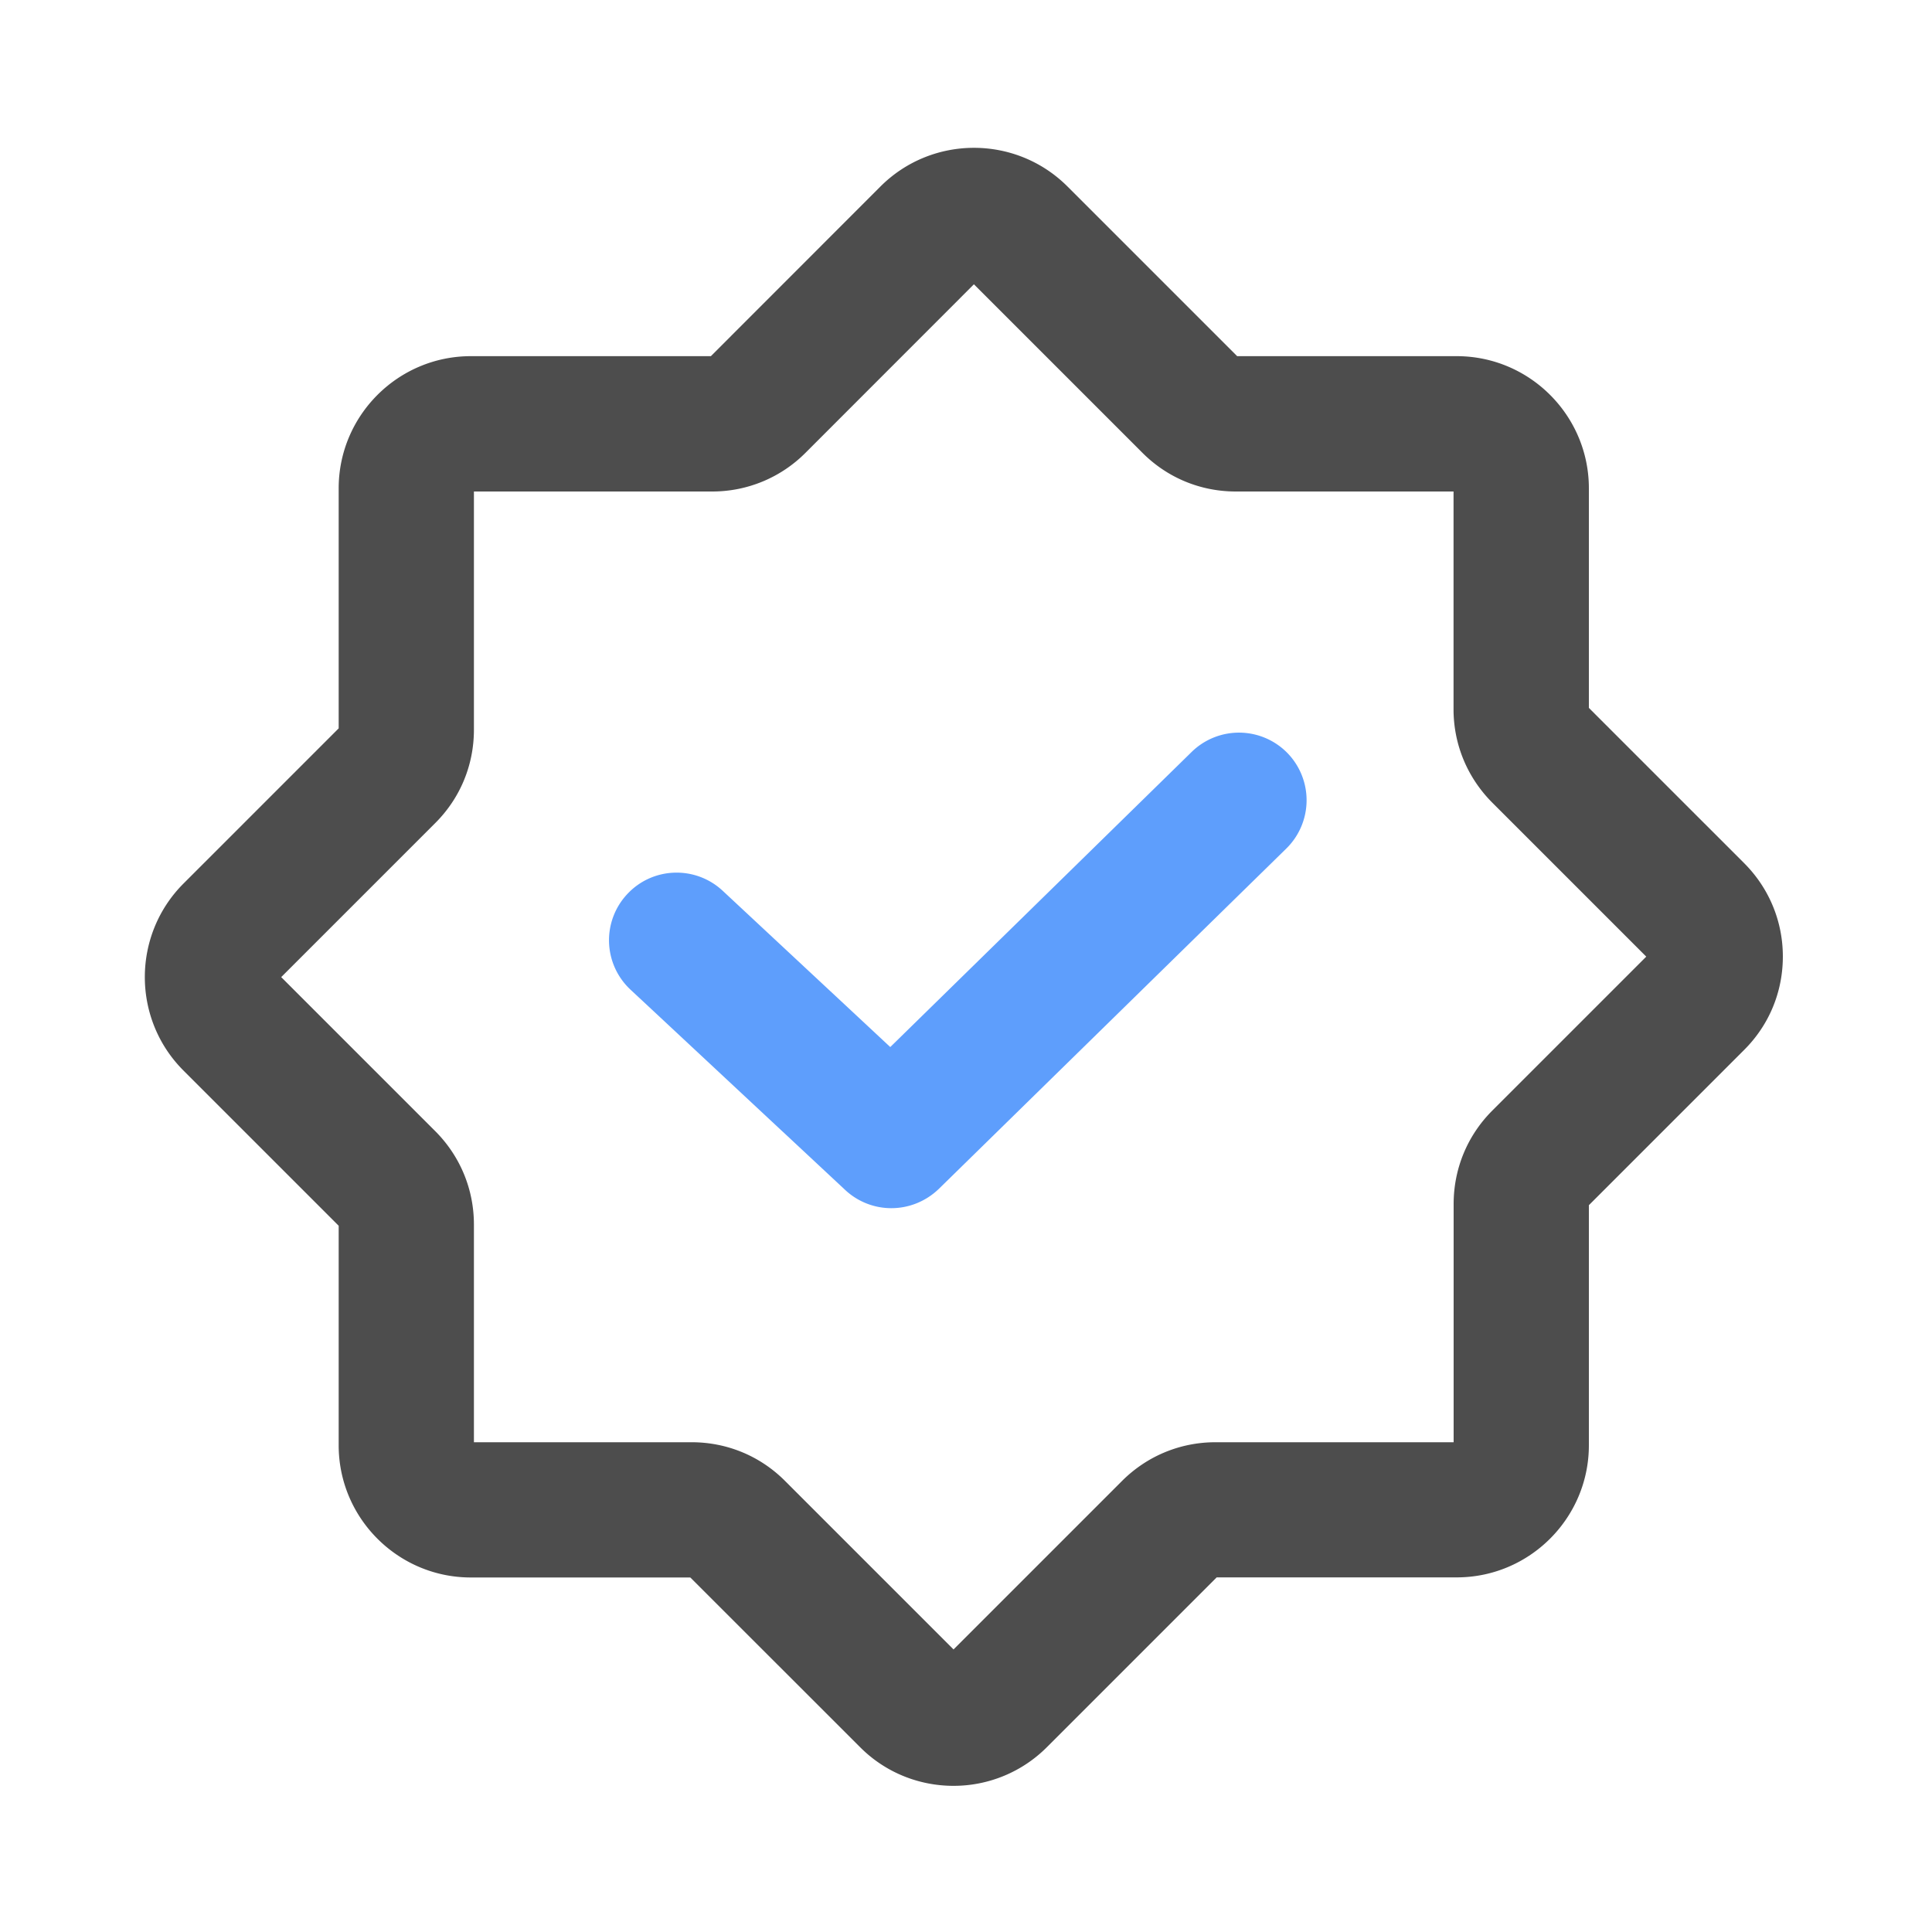 <?xml version="1.0" standalone="no"?><!DOCTYPE svg PUBLIC "-//W3C//DTD SVG 1.1//EN" "http://www.w3.org/Graphics/SVG/1.1/DTD/svg11.dtd"><svg class="icon" width="200px" height="200.00px" viewBox="0 0 1024 1024" version="1.1" xmlns="http://www.w3.org/2000/svg"><path d="M505.395 946.534c-17.92 0-35.891-6.81-49.51-20.48L365.875 836.096H249.549c-38.605 0-70.042-31.437-70.042-70.042v-116.378l-82.278-82.278c-27.29-27.29-27.29-71.731 0-99.072L179.507 386.048V258.816c0-38.605 31.437-70.042 70.042-70.042h127.232L466.688 98.816c27.341-27.29 71.731-27.29 99.072 0l89.958 89.958h116.378c38.605 0 70.042 31.437 70.042 70.042v116.378l82.278 82.278c13.21 13.21 20.531 30.822 20.531 49.51 0 18.739-7.27 36.301-20.531 49.51l-82.278 82.278v127.232c0 38.605-31.437 70.042-70.042 70.042h-127.232l-89.958 89.958a69.827 69.827 0 0 1-49.51 20.531zM251.187 764.416H366.592c18.688 0 36.301 7.27 49.51 20.531l89.293 89.293 89.293-89.293c13.21-13.21 30.822-20.531 49.51-20.531h126.259v-126.259c0-18.688 7.27-36.301 20.48-49.51l81.613-81.613-81.613-81.613c-13.21-13.261-20.531-30.822-20.531-49.51V260.506h-115.405c-18.688 0-36.301-7.27-49.51-20.531l-89.293-89.293-89.242 89.293a69.642 69.642 0 0 1-49.51 20.531H251.187v126.259c0 18.739-7.27 36.301-20.531 49.51l-81.613 81.613 81.613 81.613c13.21 13.21 20.531 30.822 20.531 49.51v115.405z m590.438-125.133z" fill="#4D4D4D" /><path d="M472.422 640.358a35.789 35.789 0 0 1-24.422-9.626l-113.818-106.189a35.789 35.789 0 0 1-1.741-50.637c13.466-14.49 36.147-15.258 50.637-1.741l88.781 82.79 159.744-156.416a35.881 35.881 0 0 1 50.688 0.512 35.881 35.881 0 0 1-0.512 50.688l-184.166 180.378c-7.066 6.81-16.128 10.24-25.19 10.24z" fill="#5E9EFC" /></svg>